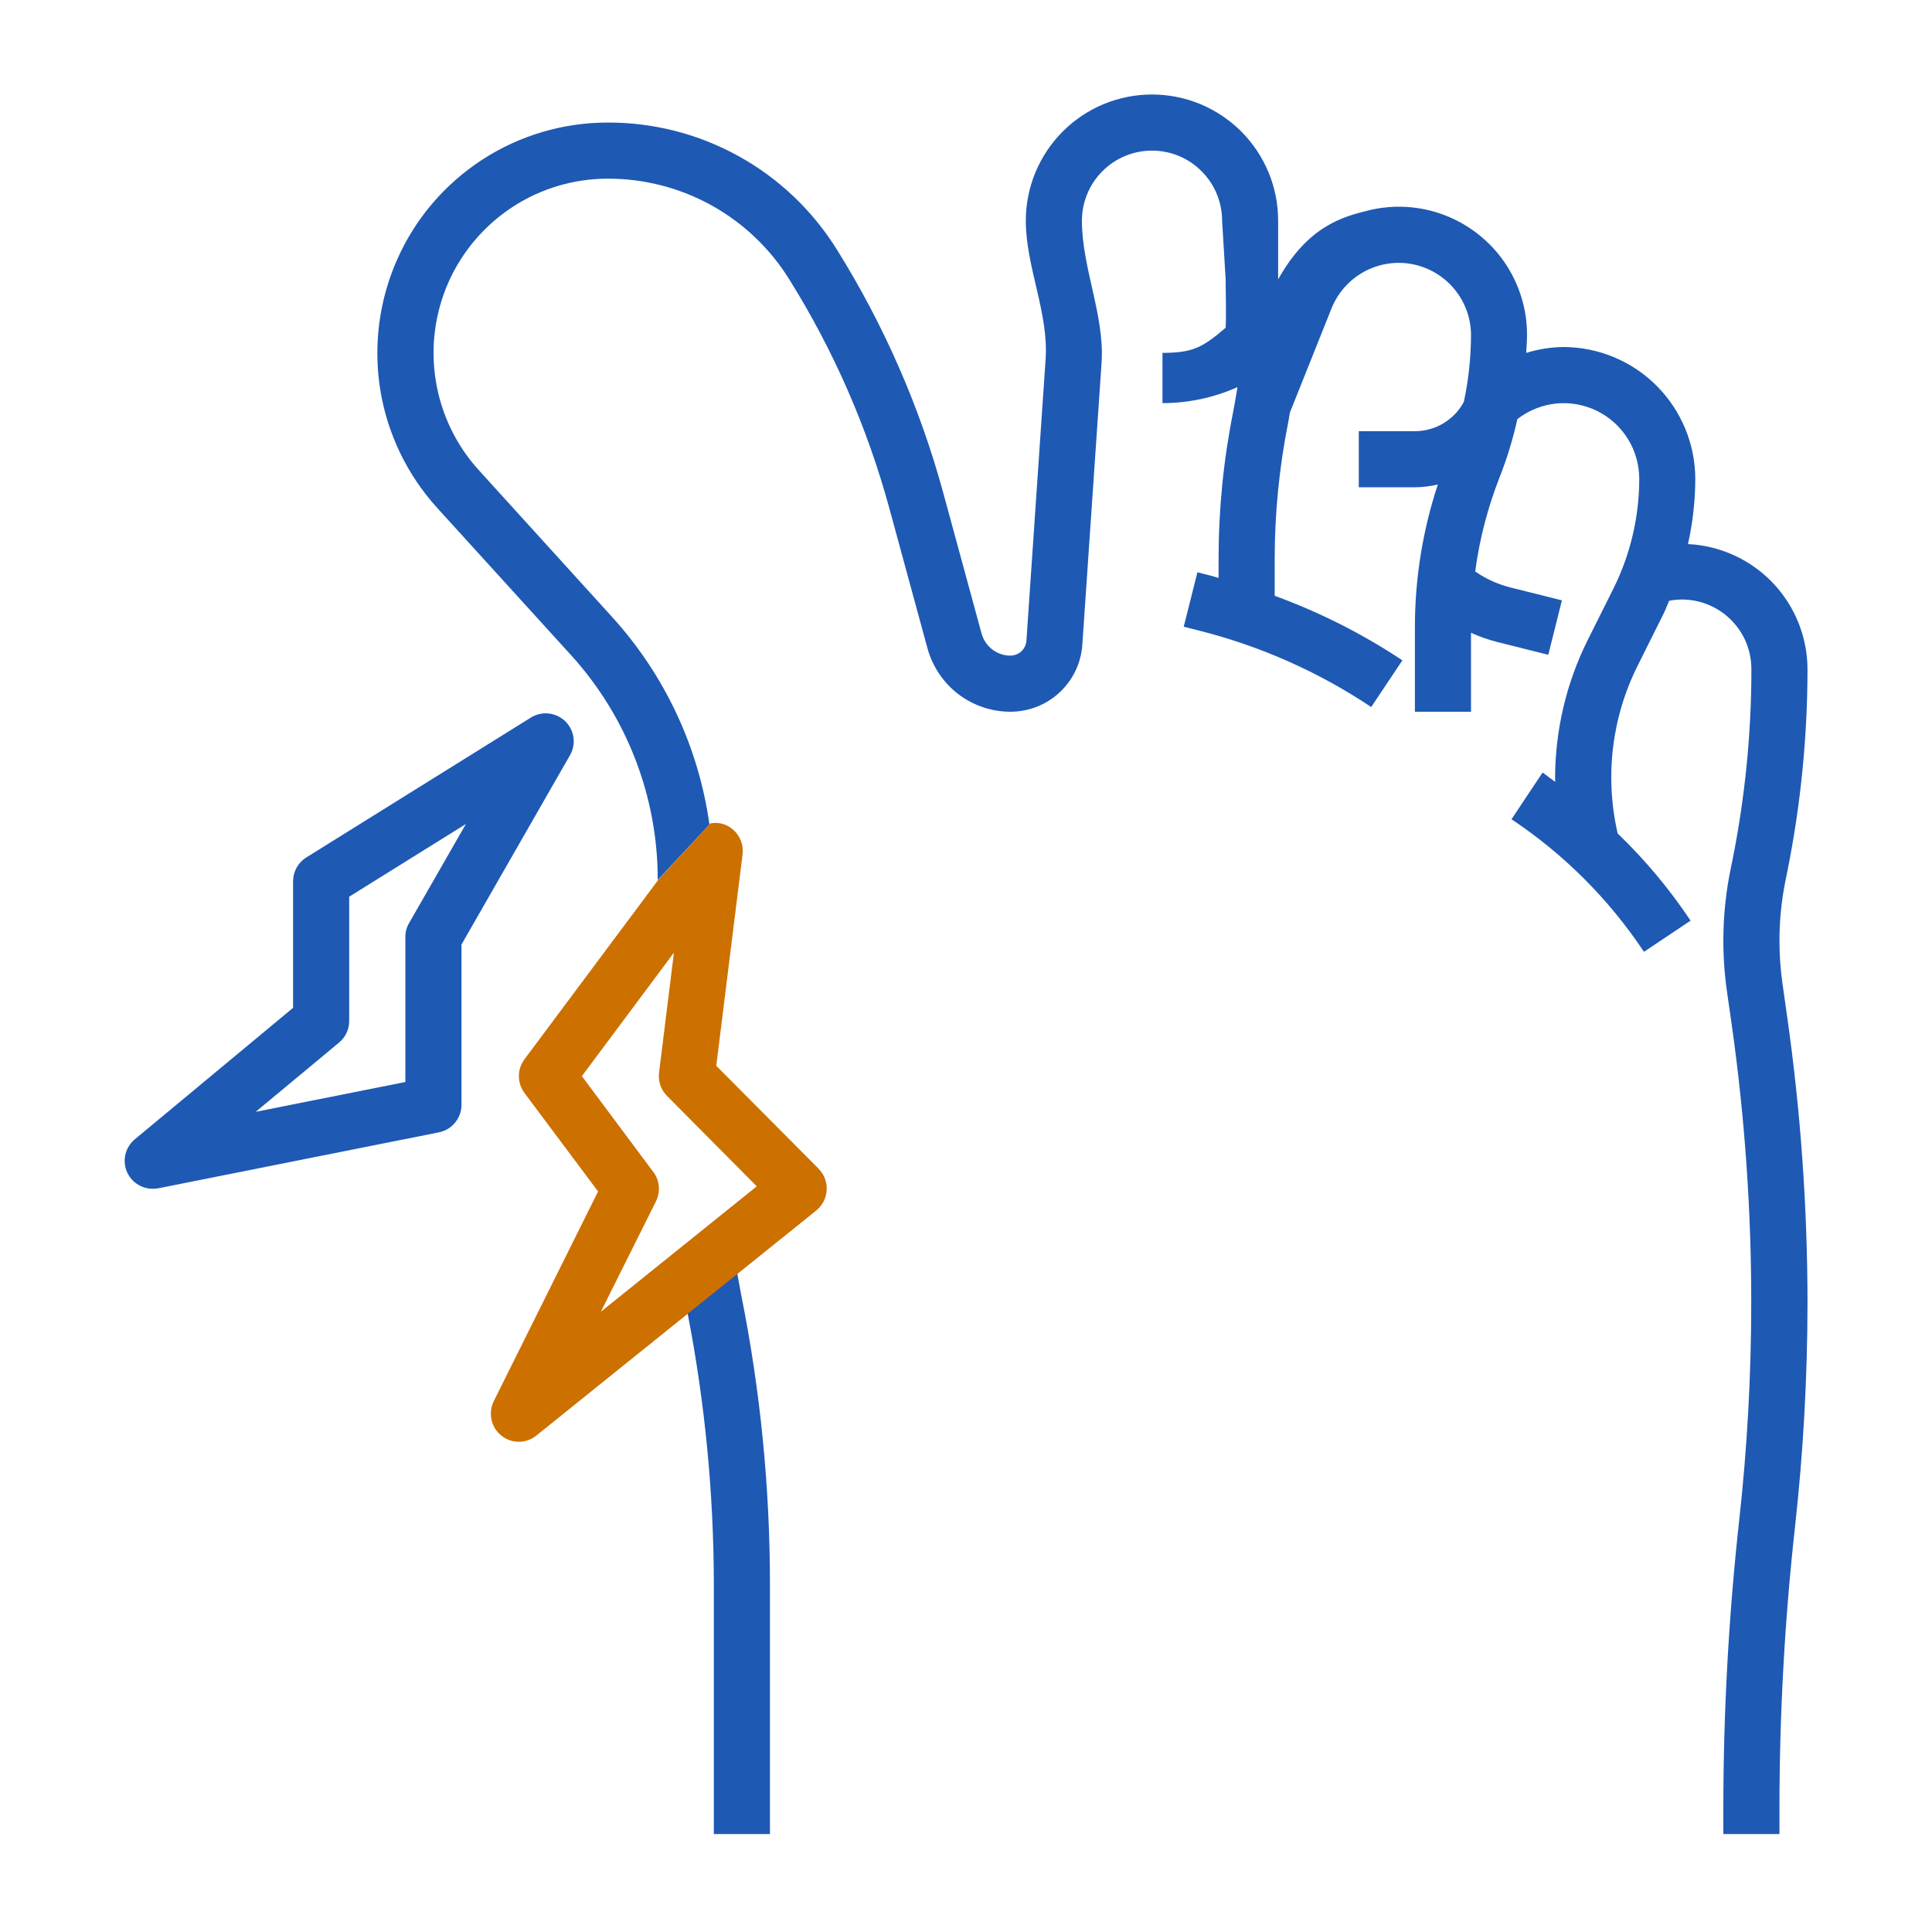 <svg width="23" height="23" viewBox="0 0 23 23" fill="none" xmlns="http://www.w3.org/2000/svg">
<path fill-rule="evenodd" clip-rule="evenodd" d="M21.518 7.968C21.517 8.77 21.438 9.571 21.281 10.358L21.253 10.496C21.207 10.728 21.184 10.964 21.184 11.2C21.184 11.37 21.196 11.54 21.22 11.709L21.275 12.098C21.436 13.227 21.517 14.366 21.518 15.507C21.517 16.396 21.468 17.285 21.37 18.169C21.246 19.288 21.184 20.412 21.184 21.538V21.834H20.516V21.538C20.516 20.388 20.579 19.239 20.705 18.096C20.8 17.236 20.848 16.372 20.848 15.507C20.849 14.398 20.77 13.29 20.615 12.193L20.559 11.803C20.491 11.325 20.504 10.838 20.599 10.364L20.627 10.227C20.775 9.483 20.85 8.726 20.85 7.968C20.85 7.846 20.824 7.726 20.773 7.615C20.721 7.505 20.646 7.407 20.552 7.329C20.459 7.251 20.349 7.195 20.232 7.164C20.114 7.133 19.991 7.129 19.871 7.152C19.863 7.169 19.856 7.187 19.849 7.204C19.835 7.238 19.822 7.271 19.806 7.303L19.501 7.915C19.187 8.535 19.102 9.245 19.258 9.922C19.584 10.236 19.875 10.584 20.126 10.96L19.571 11.331C19.155 10.706 18.619 10.169 17.994 9.753L18.364 9.197C18.393 9.217 18.421 9.238 18.448 9.259C18.471 9.276 18.493 9.293 18.516 9.309C18.516 9.302 18.515 9.295 18.514 9.287C18.514 9.28 18.513 9.273 18.513 9.265C18.514 8.693 18.647 8.129 18.902 7.618L19.208 7.006C19.409 6.602 19.514 6.156 19.515 5.704C19.515 5.535 19.469 5.369 19.38 5.226C19.291 5.082 19.164 4.967 19.013 4.892C18.861 4.818 18.692 4.787 18.524 4.804C18.357 4.822 18.197 4.886 18.064 4.989C18.012 5.223 17.943 5.452 17.855 5.675C17.712 6.038 17.613 6.417 17.562 6.803C17.689 6.892 17.832 6.956 17.983 6.994L18.594 7.147L18.432 7.795L17.821 7.642C17.715 7.615 17.611 7.578 17.512 7.533V8.473H16.844V7.459C16.845 6.884 16.937 6.314 17.117 5.768C17.027 5.789 16.936 5.8 16.844 5.801H16.176V5.133H16.844C16.964 5.133 17.081 5.101 17.184 5.039C17.287 4.977 17.371 4.889 17.427 4.783C17.483 4.522 17.511 4.257 17.512 3.99C17.512 3.79 17.442 3.596 17.314 3.442C17.187 3.288 17.01 3.183 16.814 3.145C16.617 3.107 16.414 3.139 16.239 3.235C16.063 3.331 15.927 3.485 15.852 3.67L15.356 4.911C15.353 4.928 15.35 4.946 15.347 4.963C15.344 4.986 15.34 5.009 15.335 5.032C15.229 5.566 15.175 6.109 15.175 6.653V7.093C15.71 7.288 16.22 7.546 16.695 7.861L16.324 8.417C15.694 7.996 14.995 7.687 14.259 7.503L14.092 7.461L14.255 6.813L14.422 6.855C14.437 6.859 14.451 6.863 14.465 6.868C14.479 6.872 14.493 6.877 14.507 6.88V6.653C14.507 6.065 14.565 5.478 14.681 4.901C14.698 4.814 14.712 4.726 14.727 4.639C14.728 4.629 14.73 4.619 14.731 4.609C14.451 4.734 14.147 4.799 13.839 4.799V4.201C14.201 4.2 14.316 4.137 14.591 3.902C14.6 3.74 14.591 3.488 14.591 3.326L14.549 2.628C14.549 2.407 14.461 2.194 14.304 2.038C14.148 1.881 13.936 1.793 13.714 1.793C13.493 1.793 13.281 1.881 13.124 2.038C12.968 2.194 12.88 2.407 12.88 2.628C12.88 3.19 13.152 3.758 13.114 4.319L12.884 7.688C12.866 7.903 12.768 8.102 12.609 8.248C12.451 8.393 12.243 8.473 12.028 8.473C11.804 8.473 11.586 8.399 11.408 8.263C11.23 8.127 11.102 7.936 11.042 7.72L10.587 6.05C10.325 5.089 9.924 4.171 9.396 3.326C9.168 2.958 8.849 2.655 8.471 2.445C8.092 2.235 7.666 2.126 7.234 2.127C6.832 2.127 6.439 2.244 6.103 2.463C5.766 2.683 5.501 2.995 5.338 3.362C5.176 3.73 5.124 4.136 5.188 4.533C5.252 4.93 5.429 5.299 5.699 5.596L7.288 7.346C7.913 8.034 8.317 8.895 8.446 9.816L7.83 10.477C7.832 9.486 7.463 8.53 6.796 7.797L5.205 6.047C4.848 5.654 4.612 5.165 4.527 4.641C4.443 4.116 4.512 3.578 4.727 3.092C4.941 2.606 5.293 2.193 5.738 1.903C6.183 1.613 6.702 1.459 7.234 1.459C7.78 1.457 8.317 1.595 8.795 1.86C9.272 2.124 9.674 2.507 9.963 2.971C10.525 3.872 10.952 4.849 11.231 5.874L11.686 7.544C11.707 7.619 11.752 7.685 11.813 7.732C11.875 7.779 11.951 7.805 12.028 7.805C12.076 7.805 12.122 7.787 12.157 7.756C12.192 7.724 12.214 7.68 12.219 7.632L12.448 4.273C12.485 3.727 12.212 3.174 12.212 2.628C12.212 2.431 12.251 2.235 12.326 2.053C12.402 1.871 12.512 1.705 12.652 1.565C12.791 1.426 12.957 1.315 13.139 1.239C13.322 1.164 13.517 1.125 13.714 1.125C13.912 1.125 14.107 1.164 14.289 1.239C14.471 1.315 14.637 1.426 14.777 1.565C14.916 1.705 15.027 1.871 15.102 2.053C15.178 2.235 15.216 2.431 15.216 2.628V3.326C15.571 2.691 15.985 2.581 16.286 2.506C16.587 2.431 16.904 2.45 17.194 2.56C17.484 2.67 17.734 2.866 17.91 3.121C18.086 3.377 18.18 3.68 18.179 3.99C18.179 4.037 18.176 4.084 18.173 4.131C18.172 4.154 18.17 4.178 18.169 4.201C18.312 4.157 18.461 4.133 18.611 4.131C19.027 4.132 19.427 4.297 19.721 4.592C20.016 4.887 20.182 5.287 20.182 5.704C20.181 5.964 20.152 6.223 20.095 6.477C20.478 6.496 20.839 6.661 21.104 6.938C21.369 7.216 21.517 7.584 21.518 7.968ZM8.185 15.63C8.392 16.695 8.497 17.777 8.498 18.861V21.834H9.166V18.861C9.166 17.706 9.052 16.554 8.825 15.421C8.808 15.333 8.792 15.245 8.776 15.157L8.185 15.63Z" fill="#1E59B4"/>
<path fill-rule="evenodd" clip-rule="evenodd" d="M7.843 10.466L6.244 12.61C6.201 12.668 6.177 12.738 6.177 12.811C6.177 12.883 6.201 12.954 6.244 13.012L7.12 14.184L5.879 16.679C5.845 16.747 5.835 16.825 5.851 16.9C5.867 16.975 5.908 17.042 5.968 17.09C6.027 17.138 6.1 17.164 6.176 17.164C6.252 17.164 6.326 17.138 6.385 17.09L8.196 15.633L8.787 15.159L9.717 14.411C9.753 14.381 9.783 14.345 9.805 14.303C9.826 14.261 9.839 14.215 9.841 14.168C9.844 14.121 9.837 14.074 9.82 14.03C9.803 13.986 9.777 13.946 9.744 13.912L8.527 12.688L8.84 10.171C8.849 10.098 8.834 10.024 8.796 9.96C8.759 9.896 8.702 9.847 8.634 9.819C8.578 9.797 8.517 9.791 8.458 9.802L7.843 10.466ZM7.153 15.616L9.009 14.123L7.941 13.047C7.905 13.011 7.878 12.968 7.861 12.919C7.845 12.871 7.839 12.82 7.846 12.769L8.023 11.341L6.927 12.811L7.776 13.95C7.814 13.999 7.837 14.058 7.843 14.12C7.848 14.182 7.837 14.245 7.81 14.3L7.153 15.616Z" fill="#CC7000"/>
<path d="M6.728 8.585C6.674 8.534 6.605 8.502 6.531 8.494C6.457 8.486 6.382 8.504 6.319 8.543L3.646 10.208C3.598 10.238 3.559 10.279 3.531 10.329C3.504 10.378 3.489 10.433 3.489 10.49V11.998L1.605 13.563C1.552 13.607 1.514 13.666 1.496 13.732C1.478 13.798 1.481 13.868 1.504 13.933C1.528 13.997 1.57 14.053 1.627 14.092C1.683 14.131 1.75 14.152 1.819 14.152C1.841 14.152 1.864 14.15 1.886 14.146L5.226 13.48C5.302 13.464 5.37 13.424 5.418 13.364C5.467 13.305 5.494 13.23 5.494 13.153V11.244L6.786 8.99C6.823 8.926 6.837 8.851 6.827 8.778C6.816 8.704 6.781 8.636 6.728 8.585ZM4.87 10.989C4.84 11.04 4.825 11.097 4.826 11.156V12.881L3.044 13.236L4.037 12.411C4.075 12.379 4.105 12.34 4.126 12.296C4.147 12.252 4.157 12.204 4.157 12.155V10.675L5.547 9.809L4.87 10.989Z" fill="#1E59B4"/>
</svg>
